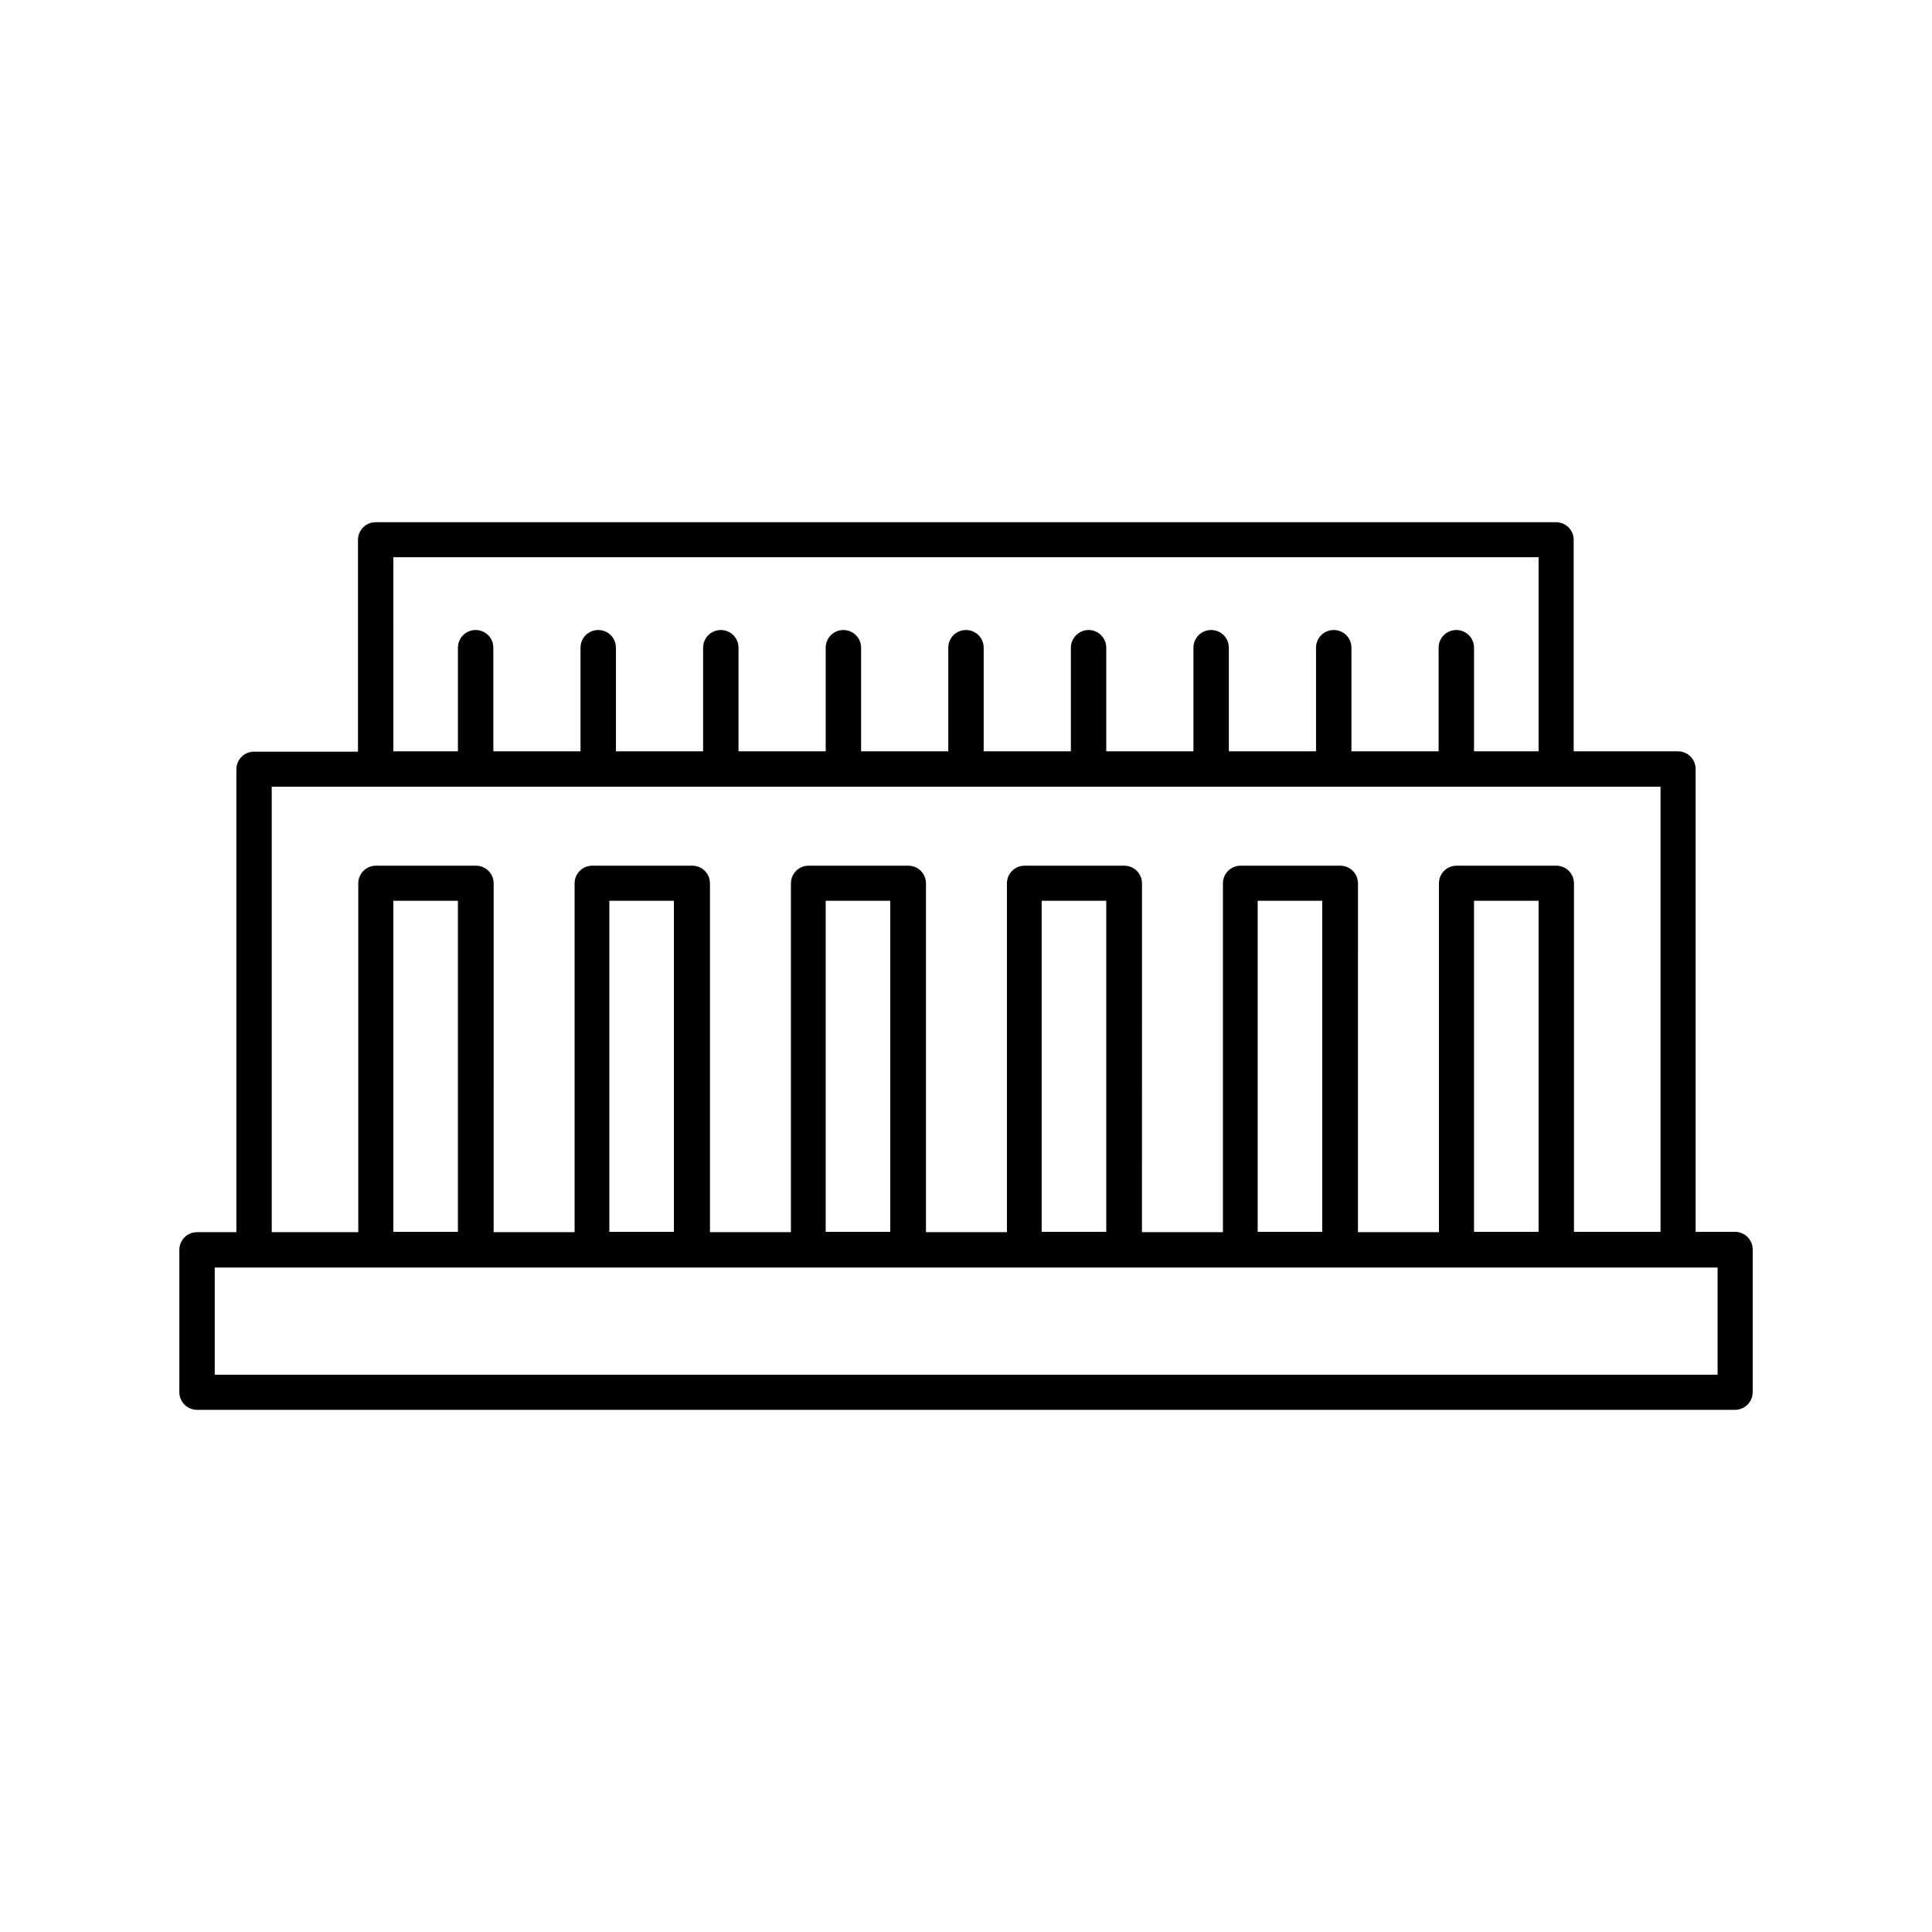 <?xml version="1.0" encoding="UTF-8"?>
<!-- Uploaded to: SVG Repo, www.svgrepo.com, Generator: SVG Repo Mixer Tools -->
<svg fill="#000000" width="800px" height="800px" version="1.1" viewBox="144 144 512 512" xmlns="http://www.w3.org/2000/svg">
 <path d="m603.78 470.45h-10.422l-0.004-122.65c0-2.606-2.086-4.691-4.691-4.691h-27.621v-56.027c0-2.606-2.086-4.691-4.691-4.691l-312.79 0.004c-2.606 0-4.691 2.086-4.691 4.691v56.113h-27.535c-2.606 0-4.691 2.086-4.691 4.691v122.65h-10.422c-2.606 0-4.691 2.086-4.691 4.691v37.695c0 2.606 2.086 4.691 4.691 4.691h407.57c2.606 0 4.691-2.086 4.691-4.691v-37.785c-0.004-2.606-2.09-4.691-4.695-4.691zm-355.54-178.77h303.5v51.422h-17.109v-27.449c0-2.606-2.086-4.691-4.691-4.691-2.606 0-4.691 2.086-4.691 4.691v27.449h-23.105v-27.449c0-2.606-2.086-4.691-4.691-4.691s-4.691 2.086-4.691 4.691v27.449h-23.105v-27.449c0-2.606-2.086-4.691-4.691-4.691s-4.691 2.086-4.691 4.691v27.449h-23.105v-27.449c0-2.606-2.086-4.691-4.691-4.691-2.602 0.004-4.688 2.176-4.688 4.691v27.449h-23.105v-27.449c0-2.606-2.086-4.691-4.691-4.691-2.606 0-4.691 2.086-4.691 4.691v27.449h-23.102v-27.449c0-2.606-2.086-4.691-4.691-4.691s-4.691 2.086-4.691 4.691v27.449h-23.105v-27.449c0-2.606-2.086-4.691-4.691-4.691-2.606 0-4.691 2.086-4.691 4.691v27.449h-23.105v-27.449c0-2.606-2.086-4.691-4.691-4.691-2.606 0-4.691 2.086-4.691 4.691v27.449h-23.105v-27.449c0-2.606-2.086-4.691-4.691-4.691s-4.691 2.086-4.691 4.691v27.449h-17.113zm-32.227 60.805h368.04v117.96h-22.934v-92.336c0-2.606-2.086-4.691-4.691-4.691h-26.406c-2.606 0-4.691 2.086-4.691 4.691v92.422h-21.457l0.004-92.422c0-2.606-2.086-4.691-4.691-4.691h-26.406c-2.606 0-4.691 2.086-4.691 4.691v92.422h-21.457l0.004-92.422c0-2.606-2.086-4.691-4.691-4.691h-26.406c-2.606 0-4.691 2.086-4.691 4.691v92.422h-21.457l0.004-92.422c0-2.606-2.086-4.691-4.691-4.691h-26.406c-2.606 0-4.691 2.086-4.691 4.691v92.422h-21.457v-92.422c0-2.606-2.086-4.691-4.691-4.691h-26.492c-2.606 0-4.691 2.086-4.691 4.691v92.422h-21.457l0.004-92.422c0-2.606-2.086-4.691-4.691-4.691h-26.492c-2.606 0-4.691 2.086-4.691 4.691v92.422h-22.934zm335.73 117.96h-17.113v-87.73h17.113zm-57.332 0h-17.113v-87.73h17.113zm-57.242 0h-17.113v-87.73h17.113zm-57.242 0h-17.113v-87.73h17.113zm-57.332 0h-17.113v-87.73h17.113zm-57.242 0h-17.113v-87.73h17.113zm333.73 37.871h-398.18v-28.406h398.27v28.406z"/>
</svg>